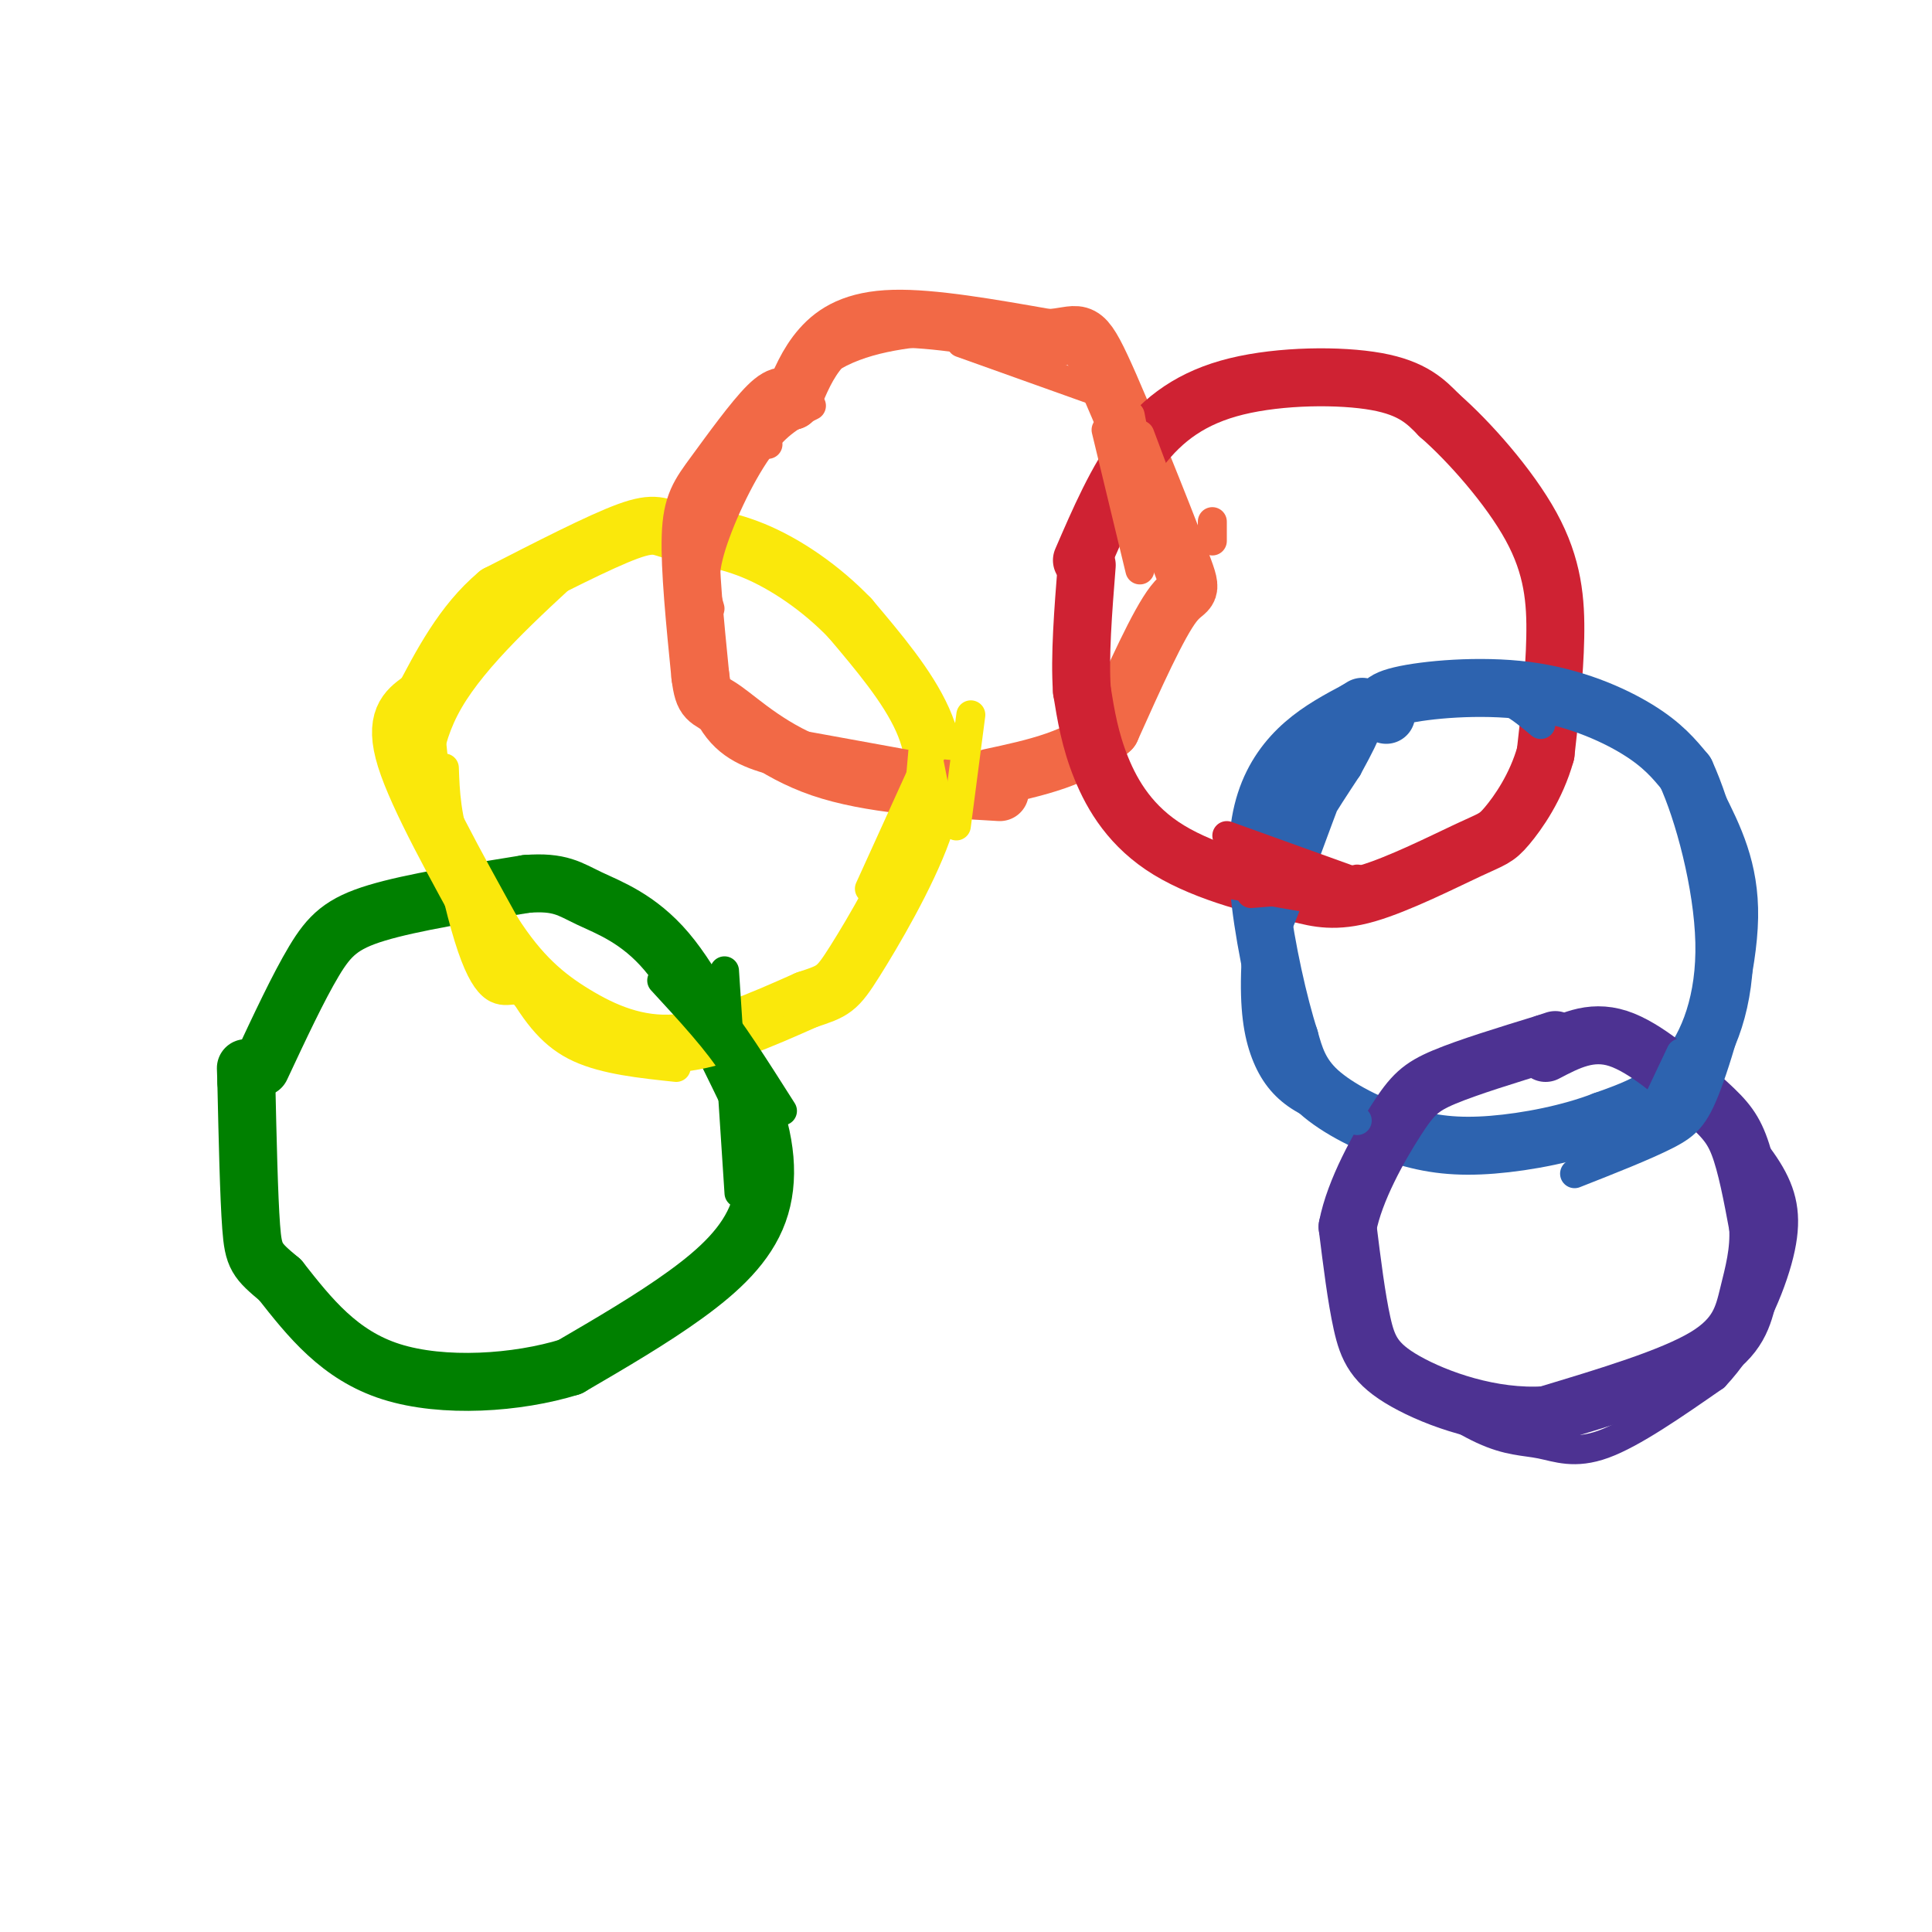 <svg viewBox='0 0 400 400' version='1.1' xmlns='http://www.w3.org/2000/svg' xmlns:xlink='http://www.w3.org/1999/xlink'><g fill='none' stroke='#008000' stroke-width='12' stroke-linecap='round' stroke-linejoin='round'><path d='M54,221c3.889,-8.311 7.778,-16.622 11,-22c3.222,-5.378 5.778,-7.822 13,-10c7.222,-2.178 19.111,-4.089 31,-6'/><path d='M109,183c6.988,-0.548 8.958,1.083 13,3c4.042,1.917 10.155,4.119 16,11c5.845,6.881 11.423,18.440 17,30'/><path d='M155,227c3.690,9.238 4.417,17.333 2,24c-2.417,6.667 -7.976,11.905 -15,17c-7.024,5.095 -15.512,10.048 -24,15'/><path d='M118,283c-10.933,3.400 -26.267,4.400 -37,1c-10.733,-3.400 -16.867,-11.200 -23,-19'/><path d='M58,265c-4.867,-4.067 -5.533,-4.733 -6,-11c-0.467,-6.267 -0.733,-18.133 -1,-30'/><path d='M51,224c-0.167,-5.000 -0.083,-2.500 0,0'/></g>
<g fill='none' stroke='#fae80b' stroke-width='12' stroke-linecap='round' stroke-linejoin='round'><path d='M87,145c-2.750,2.000 -5.500,4.000 -3,12c2.500,8.000 10.250,22.000 18,36'/><path d='M102,193c5.702,8.952 10.958,13.333 17,17c6.042,3.667 12.869,6.619 21,6c8.131,-0.619 17.565,-4.810 27,-9'/><path d='M167,207c5.641,-1.868 6.244,-2.037 10,-8c3.756,-5.963 10.665,-17.721 14,-27c3.335,-9.279 3.096,-16.080 0,-23c-3.096,-6.920 -9.048,-13.960 -15,-21'/><path d='M176,128c-5.954,-6.219 -13.338,-11.265 -20,-14c-6.662,-2.735 -12.601,-3.159 -16,-4c-3.399,-0.841 -4.257,-2.097 -10,0c-5.743,2.097 -16.372,7.549 -27,13'/><path d='M103,123c-7.167,6.000 -11.583,14.500 -16,23'/></g>
<g fill='none' stroke='#f26946' stroke-width='12' stroke-linecap='round' stroke-linejoin='round'><path d='M164,83c-1.030,-0.946 -2.060,-1.893 -5,1c-2.940,2.893 -7.792,9.625 -11,14c-3.208,4.375 -4.774,6.393 -5,13c-0.226,6.607 0.887,17.804 2,29'/><path d='M145,140c0.690,5.417 1.417,4.458 5,7c3.583,2.542 10.024,8.583 20,12c9.976,3.417 23.488,4.208 37,5'/><path d='M164,83c1.578,-3.889 3.156,-7.778 6,-11c2.844,-3.222 6.956,-5.778 15,-6c8.044,-0.222 20.022,1.889 32,4'/><path d='M217,70c6.498,-0.309 6.742,-3.083 11,6c4.258,9.083 12.531,30.022 16,39c3.469,8.978 2.134,5.994 -1,10c-3.134,4.006 -8.067,15.003 -13,26'/><path d='M230,151c-6.333,6.000 -15.667,8.000 -25,10'/></g>
<g fill='none' stroke='#cf2233' stroke-width='12' stroke-linecap='round' stroke-linejoin='round'><path d='M224,116c3.595,-8.321 7.190,-16.643 12,-23c4.810,-6.357 10.833,-10.750 20,-13c9.167,-2.250 21.476,-2.357 29,-1c7.524,1.357 10.262,4.179 13,7'/><path d='M298,86c5.988,5.202 14.458,14.708 19,23c4.542,8.292 5.155,15.369 5,23c-0.155,7.631 -1.077,15.815 -2,24'/><path d='M320,156c-1.927,6.951 -5.743,12.327 -8,15c-2.257,2.673 -2.954,2.643 -8,5c-5.046,2.357 -14.442,7.102 -21,9c-6.558,1.898 -10.279,0.949 -14,0'/><path d='M269,185c-7.488,-1.214 -19.208,-4.250 -27,-9c-7.792,-4.750 -11.655,-11.214 -14,-17c-2.345,-5.786 -3.173,-10.893 -4,-16'/><path d='M224,143c-0.500,-7.000 0.250,-16.500 1,-26'/></g>
<g fill='none' stroke='#2d63af' stroke-width='12' stroke-linecap='round' stroke-linejoin='round'><path d='M287,148c-1.048,-1.393 -2.095,-2.786 3,-4c5.095,-1.214 16.333,-2.250 26,-1c9.667,1.250 17.762,4.786 23,8c5.238,3.214 7.619,6.107 10,9'/><path d='M349,160c3.631,7.821 7.708,22.875 8,35c0.292,12.125 -3.202,21.321 -8,27c-4.798,5.679 -10.899,7.839 -17,10'/><path d='M332,232c-6.939,2.692 -15.788,4.423 -23,5c-7.212,0.577 -12.788,0.002 -19,-2c-6.212,-2.002 -13.061,-5.429 -17,-9c-3.939,-3.571 -4.970,-7.285 -6,-11'/><path d='M267,215c-2.255,-6.939 -4.893,-18.788 -6,-28c-1.107,-9.212 -0.683,-15.788 1,-21c1.683,-5.212 4.624,-9.061 8,-12c3.376,-2.939 7.188,-4.970 11,-7'/><path d='M281,147c1.833,-1.167 0.917,-0.583 0,0'/></g>
<g fill='none' stroke='#4d3292' stroke-width='12' stroke-linecap='round' stroke-linejoin='round'><path d='M320,218c4.631,-2.429 9.262,-4.857 15,-3c5.738,1.857 12.583,8.000 17,12c4.417,4.000 6.405,5.857 8,10c1.595,4.143 2.798,10.571 4,17'/><path d='M364,254c0.310,5.167 -0.917,9.583 -2,14c-1.083,4.417 -2.024,8.833 -9,13c-6.976,4.167 -19.988,8.083 -33,12'/><path d='M320,293c-11.167,0.750 -22.583,-3.375 -29,-7c-6.417,-3.625 -7.833,-6.750 -9,-12c-1.167,-5.250 -2.083,-12.625 -3,-20'/><path d='M279,254c1.452,-7.619 6.583,-16.667 10,-22c3.417,-5.333 5.119,-6.952 10,-9c4.881,-2.048 12.940,-4.524 21,-7'/><path d='M320,216c3.500,-1.167 1.750,-0.583 0,0'/></g>
<g fill='none' stroke='#4d3292' stroke-width='6' stroke-linecap='round' stroke-linejoin='round'><path d='M334,215c-5.333,-0.917 -10.667,-1.833 -18,1c-7.333,2.833 -16.667,9.417 -26,16'/><path d='M320,215c-7.502,2.466 -15.005,4.931 -21,9c-5.995,4.069 -10.483,9.740 -14,16c-3.517,6.260 -6.062,13.108 -6,20c0.062,6.892 2.732,13.826 5,18c2.268,4.174 4.134,5.587 6,7'/><path d='M290,285c4.185,3.437 11.648,8.530 17,11c5.352,2.470 8.595,2.319 12,3c3.405,0.681 6.973,2.195 13,0c6.027,-2.195 14.514,-8.097 23,-14'/><path d='M355,285c6.417,-6.762 10.958,-16.667 13,-24c2.042,-7.333 1.583,-12.095 -1,-17c-2.583,-4.905 -7.292,-9.952 -12,-15'/><path d='M355,229c-2.167,-2.667 -1.583,-1.833 -1,-1'/></g>
<g fill='none' stroke='#2d63af' stroke-width='6' stroke-linecap='round' stroke-linejoin='round'><path d='M319,150c-4.143,-3.476 -8.286,-6.952 -15,-7c-6.714,-0.048 -16.000,3.333 -23,7c-7.000,3.667 -11.714,7.619 -14,12c-2.286,4.381 -2.143,9.190 -2,14'/><path d='M265,176c-0.333,2.333 -0.167,1.167 0,0'/><path d='M287,143c-1.702,0.048 -3.405,0.095 -8,11c-4.595,10.905 -12.083,32.667 -15,39c-2.917,6.333 -1.262,-2.762 2,-11c3.262,-8.238 8.131,-15.619 13,-23'/><path d='M279,159c2.833,-5.167 3.417,-6.583 4,-8'/><path d='M283,151c-6.482,5.115 -12.963,10.230 -17,19c-4.037,8.770 -5.628,21.196 -6,30c-0.372,8.804 0.477,13.986 2,18c1.523,4.014 3.721,6.861 7,9c3.279,2.139 7.640,3.569 12,5'/><path d='M354,165c3.595,7.143 7.190,14.286 7,25c-0.190,10.714 -4.167,25.000 -7,33c-2.833,8.000 -4.524,9.714 -9,12c-4.476,2.286 -11.738,5.143 -19,8'/></g>
<g fill='none' stroke='#f26946' stroke-width='6' stroke-linecap='round' stroke-linejoin='round'><path d='M159,92c-1.089,-0.667 -2.178,-1.333 0,-5c2.178,-3.667 7.622,-10.333 15,-14c7.378,-3.667 16.689,-4.333 26,-5'/><path d='M199,71c0.000,0.000 28.000,10.000 28,10'/><path d='M251,108c0.000,0.000 0.000,4.000 0,4'/><path d='M168,84c-3.533,1.733 -7.067,3.467 -11,9c-3.933,5.533 -8.267,14.867 -10,21c-1.733,6.133 -0.867,9.067 0,12'/><path d='M159,81c-4.946,5.220 -9.893,10.440 -13,18c-3.107,7.560 -4.375,17.458 -4,27c0.375,9.542 2.393,18.726 6,24c3.607,5.274 8.804,6.637 14,8'/><path d='M159,153c0.000,0.000 33.000,6.000 33,6'/></g>
<g fill='none' stroke='#fae80b' stroke-width='6' stroke-linecap='round' stroke-linejoin='round'><path d='M120,116c-10.833,9.917 -21.667,19.833 -27,29c-5.333,9.167 -5.167,17.583 -5,26'/><path d='M100,128c-0.714,-0.137 -1.429,-0.274 -4,1c-2.571,1.274 -7.000,3.958 -7,17c0.000,13.042 4.429,36.440 8,48c3.571,11.560 6.286,11.280 9,11'/><path d='M92,159c0.179,5.060 0.357,10.119 3,18c2.643,7.881 7.750,18.583 12,26c4.250,7.417 7.643,11.548 13,14c5.357,2.452 12.679,3.226 20,4'/></g>
<g fill='none' stroke='#008000' stroke-width='6' stroke-linecap='round' stroke-linejoin='round'><path d='M79,191c-2.417,-1.000 -4.833,-2.000 -8,2c-3.167,4.000 -7.083,13.000 -11,22'/><path d='M137,203c5.917,6.417 11.833,12.833 15,18c3.167,5.167 3.583,9.083 4,13'/><path d='M138,202c2.500,0.667 5.000,1.333 9,6c4.000,4.667 9.500,13.333 15,22'/><path d='M150,201c0.000,0.000 3.000,46.000 3,46'/></g>
<g fill='none' stroke='#fae80b' stroke-width='6' stroke-linecap='round' stroke-linejoin='round'><path d='M189,141c0.000,0.000 6.000,30.000 6,30'/><path d='M192,145c0.000,0.000 -3.000,34.000 -3,34'/><path d='M195,151c0.000,0.000 -15.000,33.000 -15,33'/><path d='M201,148c0.000,0.000 -3.000,23.000 -3,23'/><path d='M189,151c0.000,0.000 0.100,0.100 0.1,0.1'/></g>
<g fill='none' stroke='#f26946' stroke-width='6' stroke-linecap='round' stroke-linejoin='round'><path d='M236,90c0.000,0.000 6.000,16.000 6,16'/><path d='M234,86c0.000,0.000 4.000,21.000 4,21'/><path d='M229,89c0.000,0.000 7.000,29.000 7,29'/></g>
<g fill='none' stroke='#cf2233' stroke-width='6' stroke-linecap='round' stroke-linejoin='round'><path d='M259,185c0.000,0.000 25.000,-2.000 25,-2'/><path d='M254,183c0.000,0.000 23.000,4.000 23,4'/><path d='M254,173c0.000,0.000 25.000,9.000 25,9'/><path d='M256,178c4.917,2.167 9.833,4.333 14,5c4.167,0.667 7.583,-0.167 11,-1'/><path d='M248,180c0.000,0.000 18.000,5.000 18,5'/></g>
<g fill='none' stroke='#2d63af' stroke-width='6' stroke-linecap='round' stroke-linejoin='round'><path d='M339,237c0.000,0.000 9.000,-19.000 9,-19'/><path d='M351,216c0.000,0.000 -6.000,17.000 -6,17'/></g>
</svg>